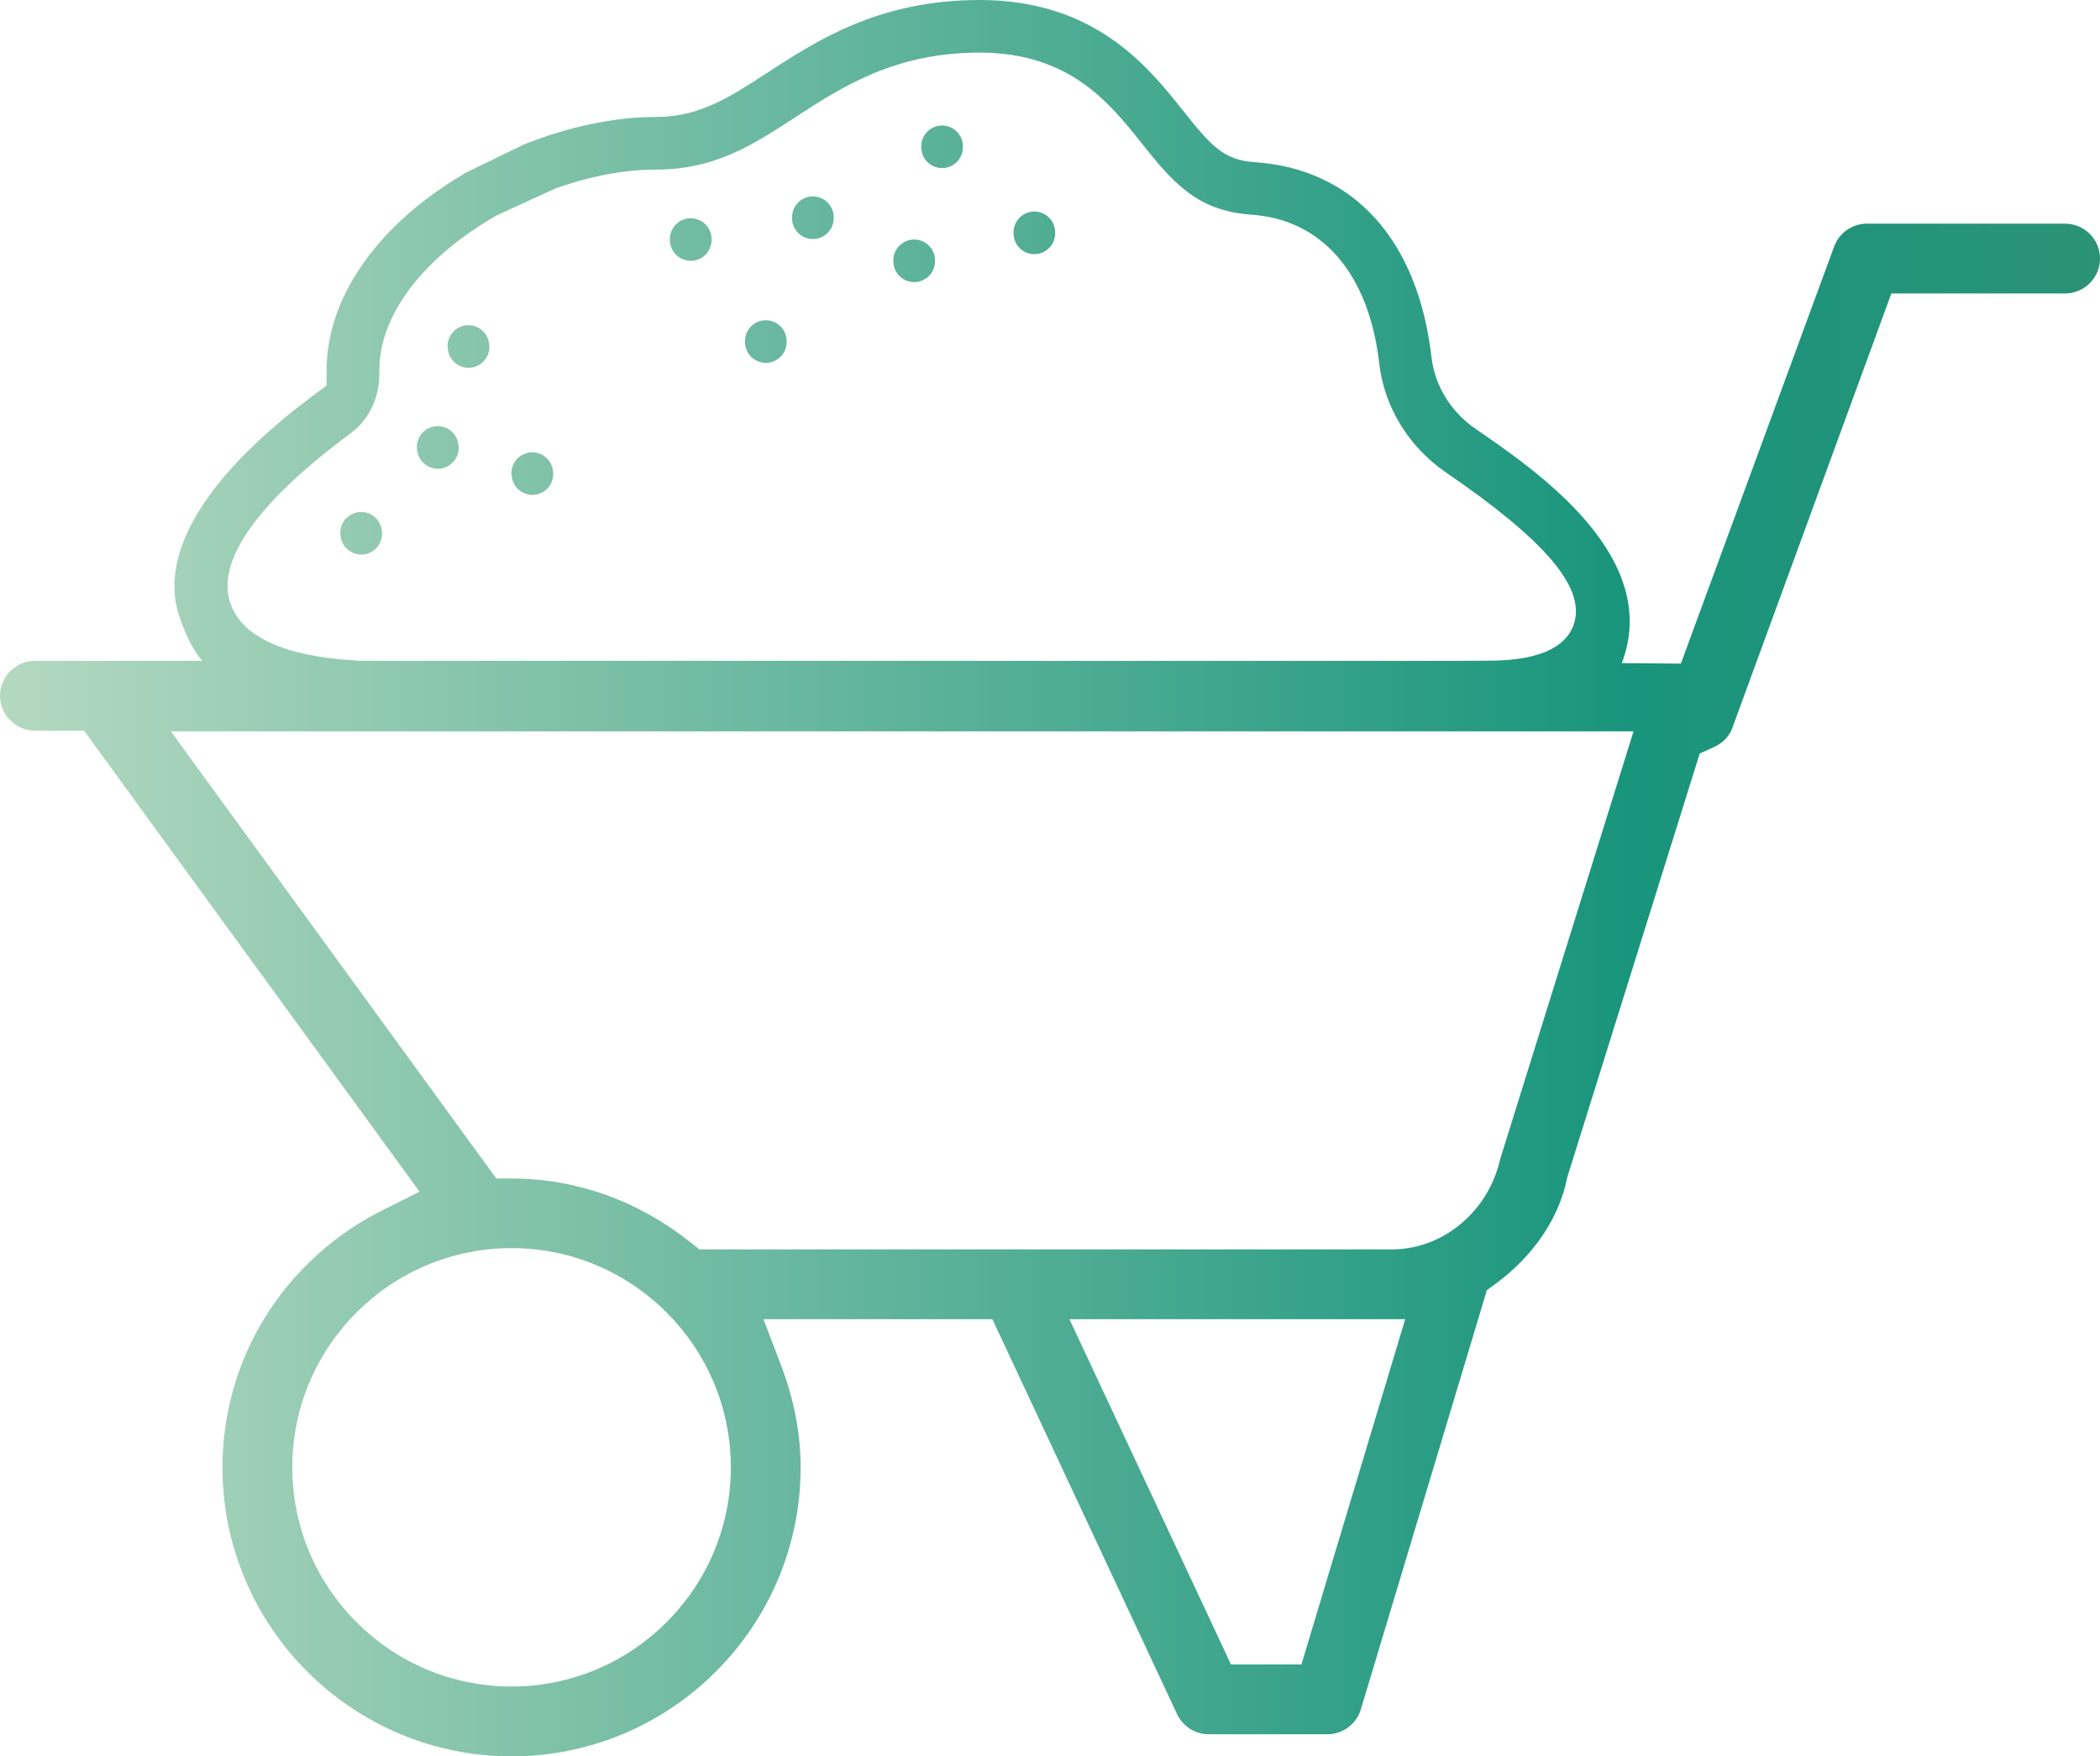 <?xml version="1.0" encoding="UTF-8"?> <!-- Generator: Adobe Illustrator 16.0.3, SVG Export Plug-In . SVG Version: 6.00 Build 0) --> <svg xmlns="http://www.w3.org/2000/svg" xmlns:xlink="http://www.w3.org/1999/xlink" id="Layer_1" x="0px" y="0px" width="339.442px" height="283.963px" viewBox="0 0 339.442 283.963" xml:space="preserve"> <g> <defs> <path id="SVGID_1_" d="M57.77,82.834c-1.828,0.33-3.044,2.084-2.71,3.912l0.023,0.148c0.333,1.832,2.084,3.047,3.912,2.715 c1.832-0.33,3.044-2.084,2.714-3.912l-0.027-0.148c-0.293-1.629-1.708-2.77-3.306-2.77C58.177,82.779,57.974,82.797,57.77,82.834 M85.436,73.188c-1.829,0.328-3.044,2.078-2.716,3.906l0.029,0.152c0.329,1.832,2.08,3.045,3.912,2.715 c1.828-0.33,3.043-2.084,2.71-3.912l-0.024-0.152c-0.297-1.625-1.711-2.766-3.307-2.766C85.841,73.131,85.638,73.15,85.436,73.188 M70.149,68.951c-1.828,0.33-3.043,2.08-2.714,3.912l0.027,0.152c0.33,1.828,2.08,3.045,3.912,2.711 c1.828-0.328,3.044-2.08,2.711-3.912l-0.028-0.152c-0.293-1.625-1.708-2.764-3.303-2.764 C70.556,68.898,70.354,68.914,70.149,68.951 M75.11,52.631c-1.829,0.33-3.044,2.084-2.711,3.912l0.027,0.152 c0.33,1.83,2.08,3.045,3.909,2.711c1.831-0.33,3.044-2.08,2.714-3.908l-0.028-0.152c-0.293-1.629-1.71-2.768-3.31-2.768 C75.515,52.578,75.313,52.596,75.11,52.631 M120.421,55.145v0.154c0,1.857,1.506,3.367,3.366,3.367 c1.856,0,3.366-1.51,3.366-3.367v-0.154c0-1.861-1.51-3.367-3.366-3.367C121.927,51.777,120.421,53.287,120.421,55.145 M144.401,42.09v0.156c0,1.857,1.51,3.367,3.366,3.367c1.859,0,3.366-1.51,3.366-3.367V42.09c0-1.855-1.507-3.365-3.366-3.365 C145.911,38.725,144.401,40.234,144.401,42.09 M108.284,38.646v0.156c0,1.859,1.507,3.365,3.367,3.365 c1.857,0,3.366-1.506,3.366-3.365v-0.156c0-1.857-1.507-3.363-3.366-3.363C109.791,35.283,108.284,36.789,108.284,38.646 M163.829,37.57v0.156c0,1.859,1.505,3.365,3.362,3.365c1.86,0,3.366-1.506,3.366-3.365V37.57c0-1.857-1.502-3.367-3.366-3.367 C165.334,34.203,163.829,35.713,163.829,37.57 M128.028,35.129v0.152c0,1.859,1.506,3.365,3.366,3.365 c1.855,0,3.366-1.506,3.366-3.365v-0.152c0-1.861-1.511-3.367-3.366-3.367C129.534,31.762,128.028,33.268,128.028,35.129 M148.912,23.658v0.15c0,1.859,1.505,3.365,3.366,3.365c1.859,0,3.366-1.506,3.366-3.365v-0.15c0-1.859-1.507-3.365-3.366-3.365 C150.417,20.293,148.912,21.799,148.912,23.658 M172.867,213.289h54.265l-16.77,55.82h-11.388L172.867,213.289z M47.246,237.242 c0-19.545,15.898-35.447,35.437-35.447c19.547,0,35.449,15.902,35.449,35.447c0,19.541-15.902,35.436-35.449,35.436 C63.145,272.678,47.246,256.783,47.246,237.242 M111.56,200.82c-8.381-6.66-18.267-10.215-28.592-10.279l-2.756-0.014L70.44,177.1 l-6.098-8.385L27.62,118.248h75.375h10.537h150.51l-21.563,69.182l-0.029,0.107c-1.222,5.371-4.706,9.928-9.541,12.5 c-2.516,1.305-5.19,1.967-7.948,1.967H113.05L111.56,200.82z M57.861,106.818c-4.51-0.291-18.247-1.172-20.738-9.631 c-2.006-6.813,4.763-16.199,19.565-27.141c2.983-2.197,4.713-5.871,4.624-9.83c-0.127-5.686,2.637-11.596,7.994-17.084 c3.075-3.146,6.855-5.957,10.986-8.313l9.496-4.355c5.425-1.934,11.021-3.043,16.183-3.043c9.592,0,15.621-3.926,22.605-8.479 c7.516-4.891,16.03-10.436,29.768-10.436c14.526,0,21,8.127,26.201,14.658c4.674,5.871,8.713,10.941,17.674,11.541 c11.48,0.764,19.03,9.512,20.711,23.99c0.808,7.076,4.726,13.508,10.75,17.654c16.071,11.018,22.484,18.529,20.787,24.348 l-0.024,0.092l-0.053,0.156c-2.02,5.879-11.136,5.879-14.569,5.879c-0.83,0-1.804,0.006-2.775,0.01l-1.389,0.01l-120.525-0.002 h-10.326H58.272L57.861,106.818z M123.929,11.82c-6.088,3.965-10.896,7.094-17.957,7.094c-6.782,0-14.184,1.623-21.229,4.418 l-9.392,4.561c-4.558,2.66-8.718,5.801-12.129,9.291c-6.757,6.92-10.36,14.684-10.425,22.449l-0.021,2.719l-2.179,1.617 c-17.167,12.781-24.877,25.34-21.71,35.359c1.147,3.635,2.509,5.992,3.795,7.518H5.646c-3.111,0-5.646,2.531-5.646,5.643 s2.534,5.641,5.646,5.641h7.929l40.267,55.334l6.264,8.609l7.714,10.605l-5.779,2.881c-16.087,8.018-26.078,23.988-26.078,41.684 c0,25.762,20.961,46.721,46.722,46.721c25.769,0,46.73-20.959,46.73-46.721c0-5.438-1.07-11.002-3.185-16.545l-2.828-7.408h37.009 l29.852,63.85c0.929,1.98,2.938,3.256,5.121,3.256h19.172c2.474,0,4.698-1.648,5.407-4.016l20.373-67.781l1.475-1.084 c6.006-4.4,10.187-10.572,11.473-16.934l0.058-0.277l21.4-68.479l2.236-1.01c1.033-0.465,2.397-1.381,3.025-3.09l25.713-70.279 h28.088c3.11,0,5.641-2.531,5.641-5.643c0-3.113-2.53-5.643-5.645-5.643h-32.035c-2.358,0-4.488,1.488-5.299,3.701l-24.771,67.428 l-9.546-0.08c6.526-17.178-13.716-31.064-23.634-37.867c-3.992-2.734-6.594-6.969-7.136-11.617 c-2.186-18.957-12.603-30.441-28.583-31.508c-5.021-0.33-7.062-2.656-11.59-8.355C185.542,10.75,176.981,0,158.345,0 C142.084,0,132.019,6.551,123.929,11.82"></path> </defs> <clipPath id="SVGID_2_"> <use xlink:href="#SVGID_1_" overflow="visible"></use> </clipPath> <linearGradient id="SVGID_3_" gradientUnits="userSpaceOnUse" x1="-1271.003" y1="7204.475" x2="-1270.003" y2="7204.475" gradientTransform="matrix(339.441 0 0 -339.441 431430.312 2445634.75)"> <stop offset="0" style="stop-color:#B6D9C1"></stop> <stop offset="0.779" style="stop-color:#18957C"></stop> <stop offset="1" style="stop-color:#2B9377"></stop> </linearGradient> <rect y="0.002" clip-path="url(#SVGID_2_)" fill="url(#SVGID_3_)" width="339.442" height="283.961"></rect> </g> </svg> 